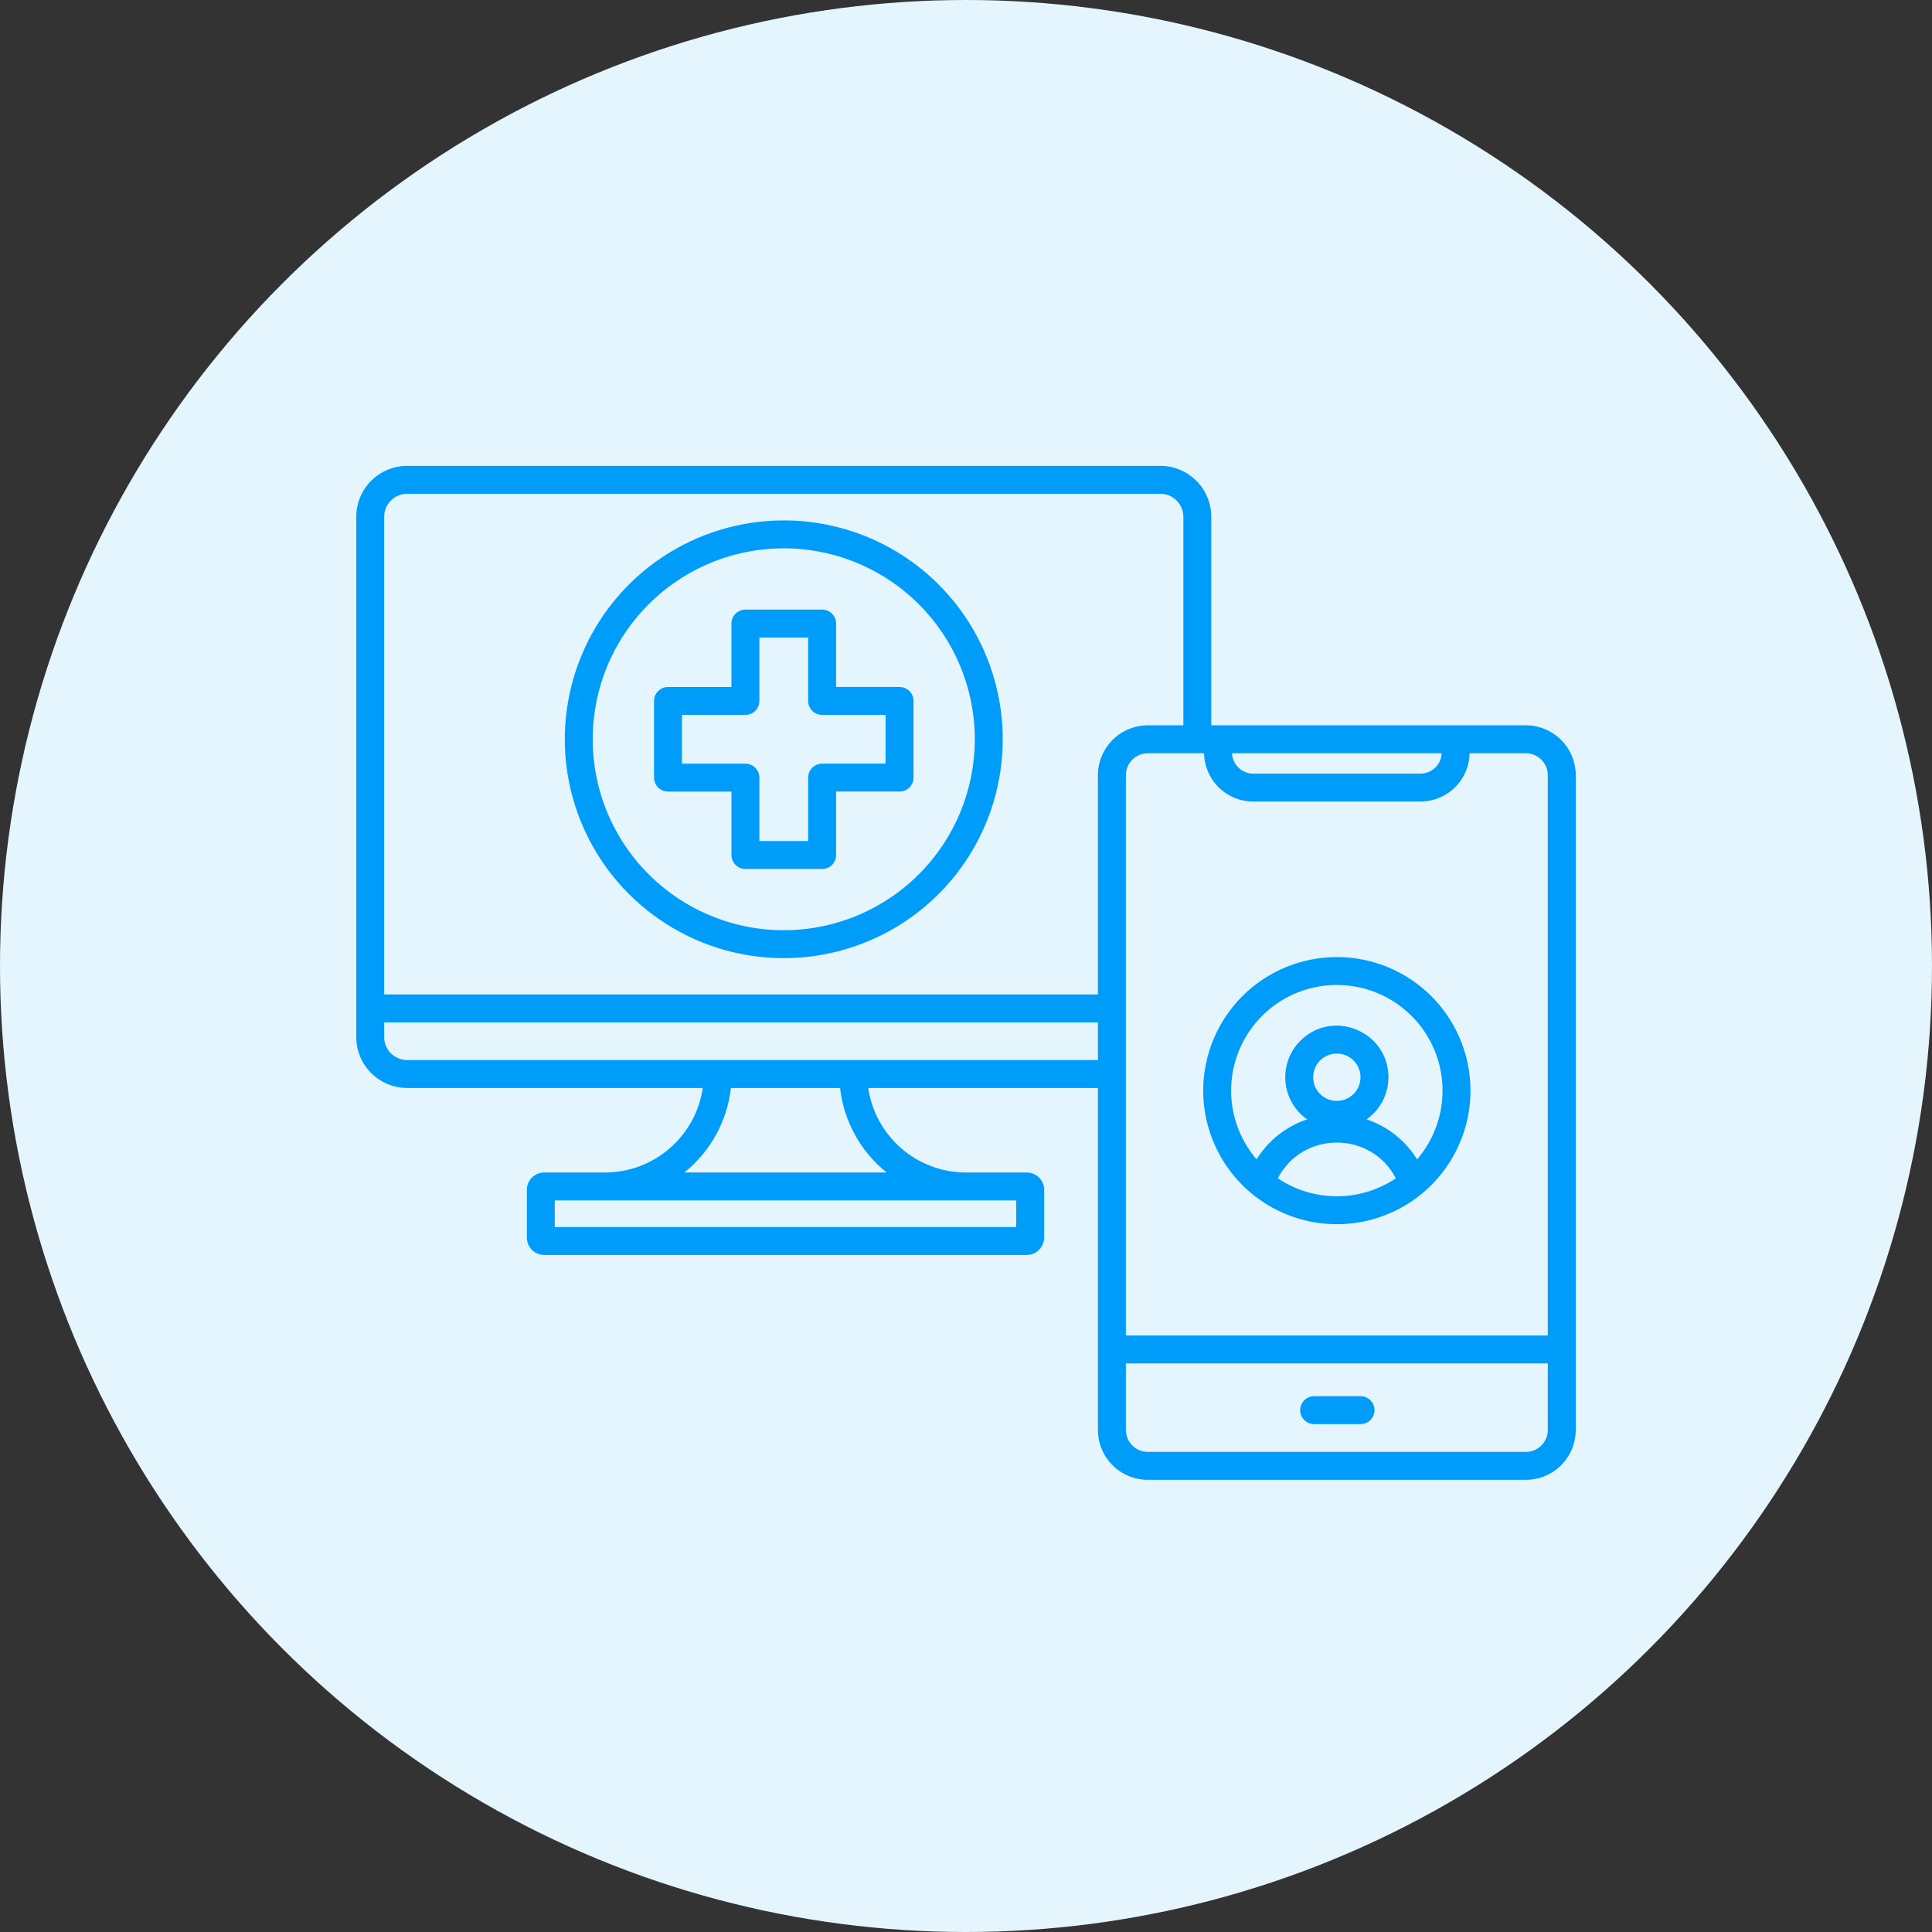 <svg xmlns="http://www.w3.org/2000/svg" width="141" height="141" viewBox="0 0 141 141" fill="none"><rect x="0" y="0" width="141" height="141" fill="#333333" stroke="none"/><circle cx="70.5" cy="70.5" r="70.5" fill="#E5F5FE"></circle><path fill-rule="evenodd" clip-rule="evenodd" d="M98.786 77.397C98.545 77.156 98.237 76.991 97.902 76.924C97.567 76.858 97.219 76.892 96.904 77.023C96.588 77.153 96.318 77.375 96.128 77.659C95.938 77.943 95.837 78.277 95.837 78.618C95.837 78.96 95.938 79.294 96.128 79.578C96.318 79.862 96.588 80.083 96.904 80.214C97.219 80.344 97.567 80.379 97.902 80.312C98.237 80.245 98.545 80.081 98.786 79.839C99.11 79.515 99.292 79.076 99.292 78.618C99.292 78.16 99.11 77.721 98.786 77.397ZM93.259 85.995C94.532 86.85 96.031 87.307 97.565 87.307C99.099 87.307 100.598 86.85 101.87 85.995C100.067 82.517 95.063 82.517 93.259 85.995ZM103.02 74.144C104.394 75.517 105.199 77.359 105.274 79.299C105.349 81.241 104.687 83.138 103.423 84.613C102.573 83.239 101.268 82.207 99.736 81.694C100.229 81.347 100.631 80.886 100.909 80.35C101.186 79.815 101.331 79.221 101.33 78.618C101.33 75.276 97.269 73.59 94.902 75.956C94.514 76.344 94.215 76.812 94.027 77.327C93.839 77.842 93.766 78.392 93.813 78.939C93.86 79.485 94.025 80.015 94.298 80.491C94.572 80.966 94.945 81.377 95.394 81.693C93.861 82.206 92.557 83.239 91.707 84.612C90.408 83.099 89.747 81.141 89.862 79.15C89.976 77.16 90.858 75.291 92.322 73.936C93.786 72.581 95.718 71.846 97.712 71.885C99.707 71.923 101.609 72.733 103.019 74.143L103.02 74.144ZM97.565 69.848C99.494 69.848 101.379 70.42 102.983 71.491C104.587 72.562 105.837 74.085 106.575 75.866C107.313 77.647 107.507 79.607 107.13 81.498C106.754 83.389 105.825 85.126 104.461 86.489C103.097 87.853 101.359 88.781 99.467 89.157C97.576 89.533 95.615 89.34 93.832 88.602C92.05 87.865 90.527 86.615 89.456 85.012C88.384 83.409 87.812 81.524 87.812 79.596C87.812 77.011 88.839 74.532 90.668 72.703C92.497 70.875 94.978 69.848 97.565 69.848ZM74.165 87.608H40.487V89.551H74.165V87.608H74.165ZM64.71 85.571C62.805 84.045 61.583 81.826 61.31 79.402H53.343C53.07 81.826 51.847 84.045 49.942 85.571H64.71ZM80.129 77.364V74.612H28.038V75.694C28.04 76.136 28.217 76.56 28.53 76.873C28.843 77.186 29.267 77.362 29.71 77.364H80.129ZM88.401 52.935H111.366C112.329 52.937 113.252 53.321 113.933 54.001C114.614 54.682 114.998 55.605 115 56.568V104.368C114.998 105.33 114.615 106.253 113.933 106.934C113.252 107.615 112.329 107.998 111.366 108H83.763C82.8 107.998 81.877 107.615 81.195 106.934C80.514 106.253 80.131 105.33 80.129 104.368V79.402H63.365C63.615 81.111 64.47 82.674 65.776 83.806C67.081 84.939 68.75 85.565 70.479 85.571H74.938C75.273 85.571 75.595 85.705 75.832 85.942C76.07 86.179 76.203 86.501 76.204 86.836V90.323C76.201 90.657 76.067 90.978 75.83 91.215C75.593 91.452 75.273 91.586 74.938 91.588H39.715C39.549 91.588 39.384 91.555 39.231 91.492C39.077 91.428 38.938 91.335 38.82 91.217C38.586 90.978 38.453 90.658 38.45 90.323V86.837C38.45 86.501 38.583 86.179 38.821 85.942C39.058 85.705 39.38 85.571 39.716 85.571H44.175C45.903 85.565 47.572 84.939 48.877 83.807C50.183 82.674 51.039 81.111 51.289 79.402H29.71C28.727 79.4 27.784 79.008 27.089 78.313C26.394 77.618 26.002 76.676 26 75.694V37.708C26.002 36.725 26.394 35.783 27.089 35.088C27.784 34.394 28.727 34.002 29.71 34H84.691C85.675 34.002 86.617 34.394 87.312 35.088C88.007 35.783 88.399 36.725 88.401 37.708V52.935H88.401ZM83.763 52.935H86.363V37.708C86.361 37.265 86.184 36.842 85.871 36.529C85.558 36.216 85.134 36.039 84.691 36.037H29.71C29.267 36.039 28.843 36.216 28.53 36.529C28.217 36.842 28.04 37.265 28.038 37.708V72.575H80.129V56.567C80.131 55.604 80.515 54.681 81.196 54.001C81.877 53.32 82.8 52.937 83.764 52.935L83.763 52.935ZM89.914 54.972C89.93 55.372 90.1 55.749 90.388 56.026C90.676 56.304 91.06 56.46 91.46 56.462H103.669C104.069 56.46 104.453 56.304 104.741 56.026C105.028 55.749 105.198 55.372 105.215 54.972H89.914ZM112.962 99.503H82.168V104.368C82.17 104.79 82.338 105.194 82.637 105.493C82.935 105.792 83.34 105.96 83.762 105.962H111.366C111.788 105.96 112.193 105.792 112.491 105.493C112.79 105.194 112.959 104.79 112.96 104.368V99.503H112.962ZM82.168 97.466V56.567C82.17 56.145 82.338 55.74 82.637 55.442C82.935 55.143 83.34 54.974 83.762 54.972H87.874C87.892 55.912 88.277 56.808 88.947 57.467C89.617 58.126 90.519 58.496 91.46 58.499H103.669C104.609 58.496 105.511 58.126 106.181 57.467C106.851 56.808 107.236 55.912 107.253 54.972H111.366C111.788 54.974 112.193 55.143 112.491 55.442C112.79 55.74 112.959 56.145 112.96 56.567V97.466H82.168ZM95.871 103.933H99.258C99.395 103.938 99.531 103.916 99.659 103.867C99.787 103.818 99.904 103.743 100.003 103.648C100.101 103.553 100.18 103.439 100.233 103.313C100.287 103.187 100.314 103.052 100.314 102.915C100.314 102.778 100.287 102.642 100.233 102.516C100.18 102.39 100.101 102.276 100.003 102.181C99.904 102.086 99.787 102.012 99.659 101.963C99.531 101.914 99.395 101.891 99.258 101.896H95.871C95.608 101.906 95.357 102.017 95.174 102.207C94.991 102.397 94.888 102.651 94.888 102.915C94.888 103.179 94.991 103.433 95.174 103.623C95.357 103.813 95.608 103.924 95.871 103.933ZM58.981 46.528H55.421V51.156C55.421 51.426 55.313 51.686 55.122 51.877C54.931 52.068 54.671 52.175 54.401 52.175H49.77V55.734H54.401C54.672 55.734 54.931 55.841 55.122 56.032C55.313 56.223 55.421 56.483 55.421 56.753V61.381H58.981V56.751C58.981 56.481 59.088 56.222 59.28 56.031C59.471 55.839 59.73 55.732 60.001 55.732H64.631V52.174H60C59.729 52.174 59.47 52.066 59.279 51.875C59.087 51.684 58.98 51.425 58.98 51.154V46.528H58.981ZM54.402 44.49C54.131 44.49 53.872 44.598 53.681 44.789C53.489 44.98 53.382 45.239 53.382 45.51V50.138H48.752C48.481 50.138 48.222 50.245 48.031 50.437C47.84 50.628 47.732 50.887 47.732 51.157V56.752C47.732 57.023 47.84 57.282 48.031 57.473C48.222 57.664 48.481 57.772 48.752 57.772H53.383V62.4C53.383 62.671 53.49 62.93 53.681 63.121C53.873 63.312 54.132 63.42 54.403 63.42H60C60.271 63.42 60.53 63.312 60.721 63.121C60.913 62.93 61.02 62.671 61.02 62.4V57.77H65.651C65.921 57.77 66.181 57.662 66.372 57.471C66.563 57.28 66.671 57.021 66.671 56.751V51.156C66.671 50.886 66.563 50.627 66.372 50.435C66.181 50.244 65.921 50.137 65.651 50.137H61.019V45.509C61.019 45.239 60.911 44.98 60.72 44.788C60.529 44.597 60.269 44.49 59.999 44.49L54.402 44.49ZM67.06 44.1C65.11 42.151 62.625 40.823 59.92 40.285C57.216 39.747 54.412 40.023 51.864 41.078C49.316 42.133 47.139 43.919 45.606 46.211C44.074 48.503 43.256 51.197 43.256 53.954C43.256 56.71 44.074 59.405 45.606 61.697C47.139 63.988 49.316 65.775 51.864 66.829C54.412 67.884 57.216 68.16 59.92 67.622C62.625 67.084 65.11 65.757 67.06 63.808C69.674 61.194 71.143 57.65 71.143 53.954C71.143 50.258 69.674 46.713 67.06 44.1ZM57.201 37.981C54.04 37.981 50.95 38.918 48.322 40.673C45.694 42.428 43.646 44.923 42.437 47.841C41.227 50.76 40.911 53.972 41.527 57.07C42.144 60.168 43.666 63.014 45.901 65.248C48.136 67.482 50.983 69.003 54.083 69.62C57.183 70.236 60.396 69.92 63.316 68.711C66.237 67.502 68.732 65.454 70.488 62.828C72.244 60.201 73.181 57.113 73.181 53.954C73.181 49.718 71.498 45.655 68.501 42.659C65.504 39.664 61.439 37.981 57.201 37.981Z" fill="#009CF9"></path></svg>